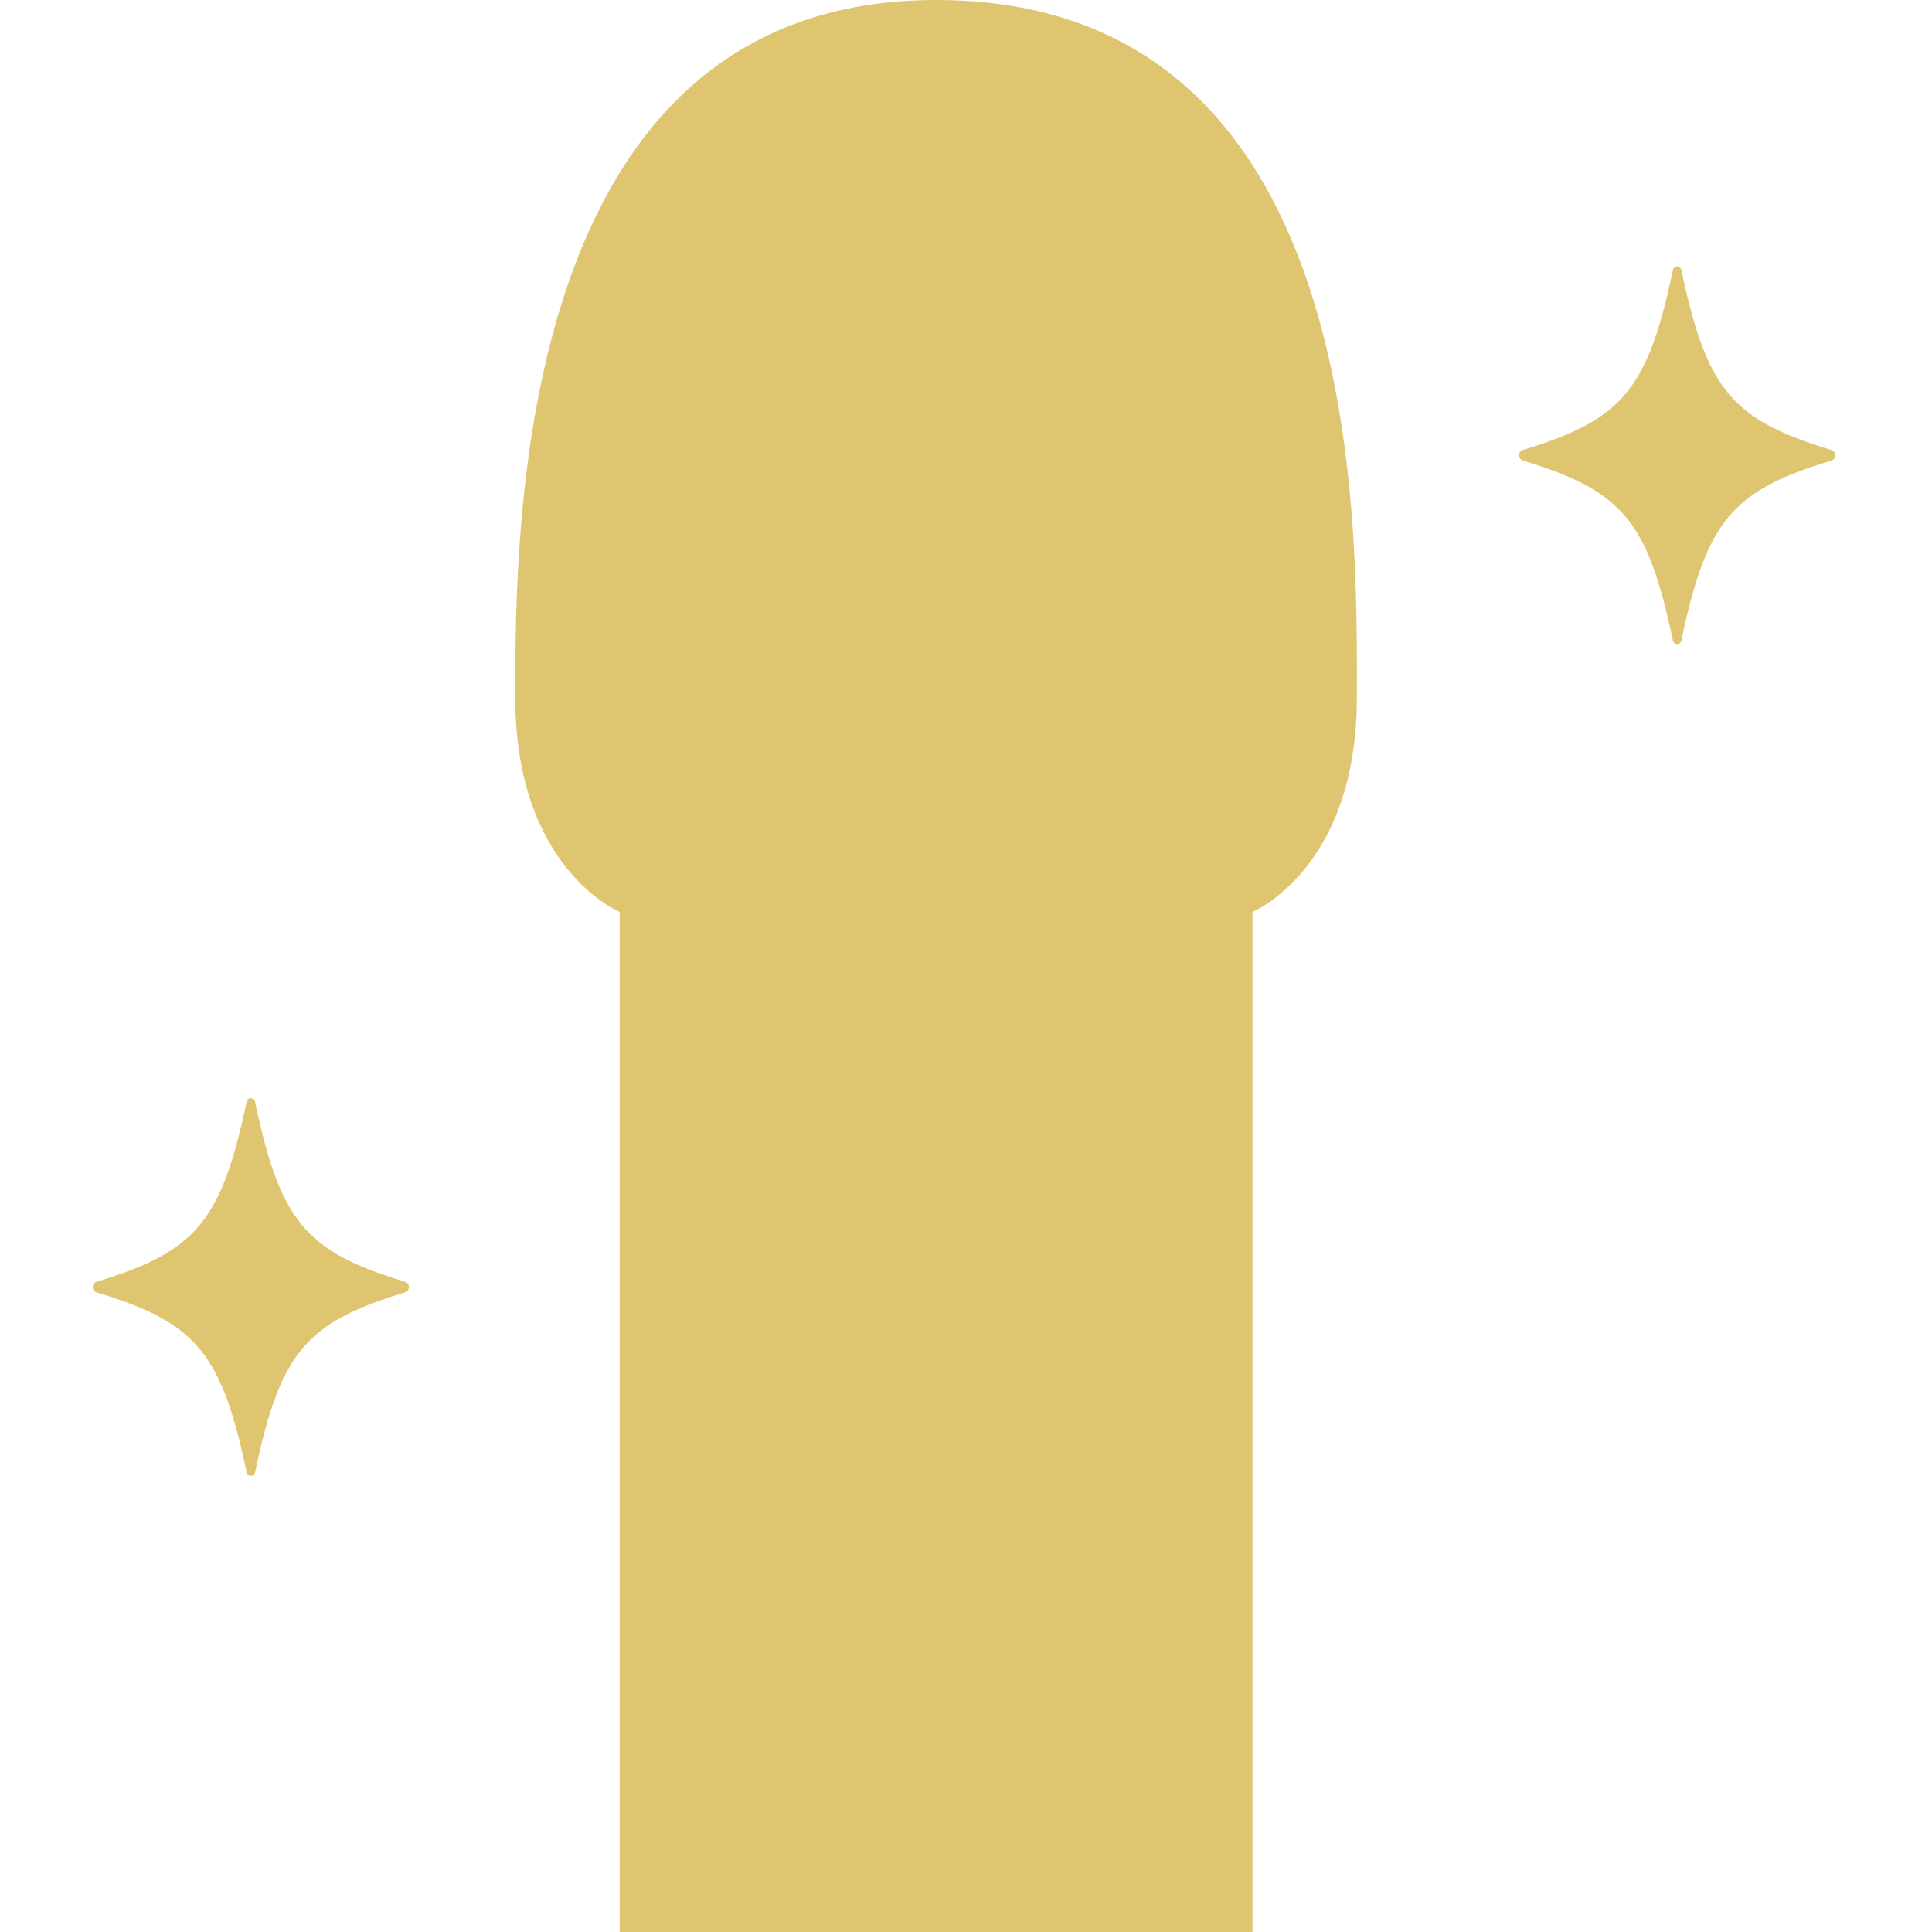 <svg xmlns="http://www.w3.org/2000/svg" xmlns:xlink="http://www.w3.org/1999/xlink" width="125" height="125" viewBox="0 0 125 125"><defs><clipPath id="a"><rect width="125" height="125" transform="translate(738 2863)" fill="#fff"/></clipPath></defs><g transform="translate(-738 -2863)"><g clip-path="url(#a)"><g transform="translate(744 2863)"><path d="M47.7,125V59s6.753-2.774,6.753-13.871S55.161,0,27.226,0C0,0,0,34.037,0,45.134S6.753,59,6.753,59v66Z" transform="translate(27.337)" fill="#dfc56f"/><path d="M1.618,13.947c6.464,1.955,8.1,3.9,9.732,11.619a.28.28,0,0,0,.559,0c1.637-7.717,3.267-9.664,9.732-11.619a.365.365,0,0,0,0-.668c-6.464-1.955-8.094-3.9-9.732-11.619a.28.28,0,0,0-.559,0C9.713,9.377,8.082,11.324,1.618,13.279a.365.365,0,0,0,0,.668" transform="translate(-1.4 69.66)" fill="#dfc56f"/><path d="M1.618,13.947c6.464,1.955,8.1,3.9,9.732,11.619a.28.28,0,0,0,.559,0c1.637-7.717,3.267-9.664,9.732-11.619a.365.365,0,0,0,0-.668c-6.464-1.955-8.094-3.9-9.732-11.619a.28.28,0,0,0-.559,0C9.713,9.377,8.082,11.324,1.618,13.279a.365.365,0,0,0,0,.668" transform="translate(90.882 15.843)" fill="#dfc56f"/></g></g></g></svg>